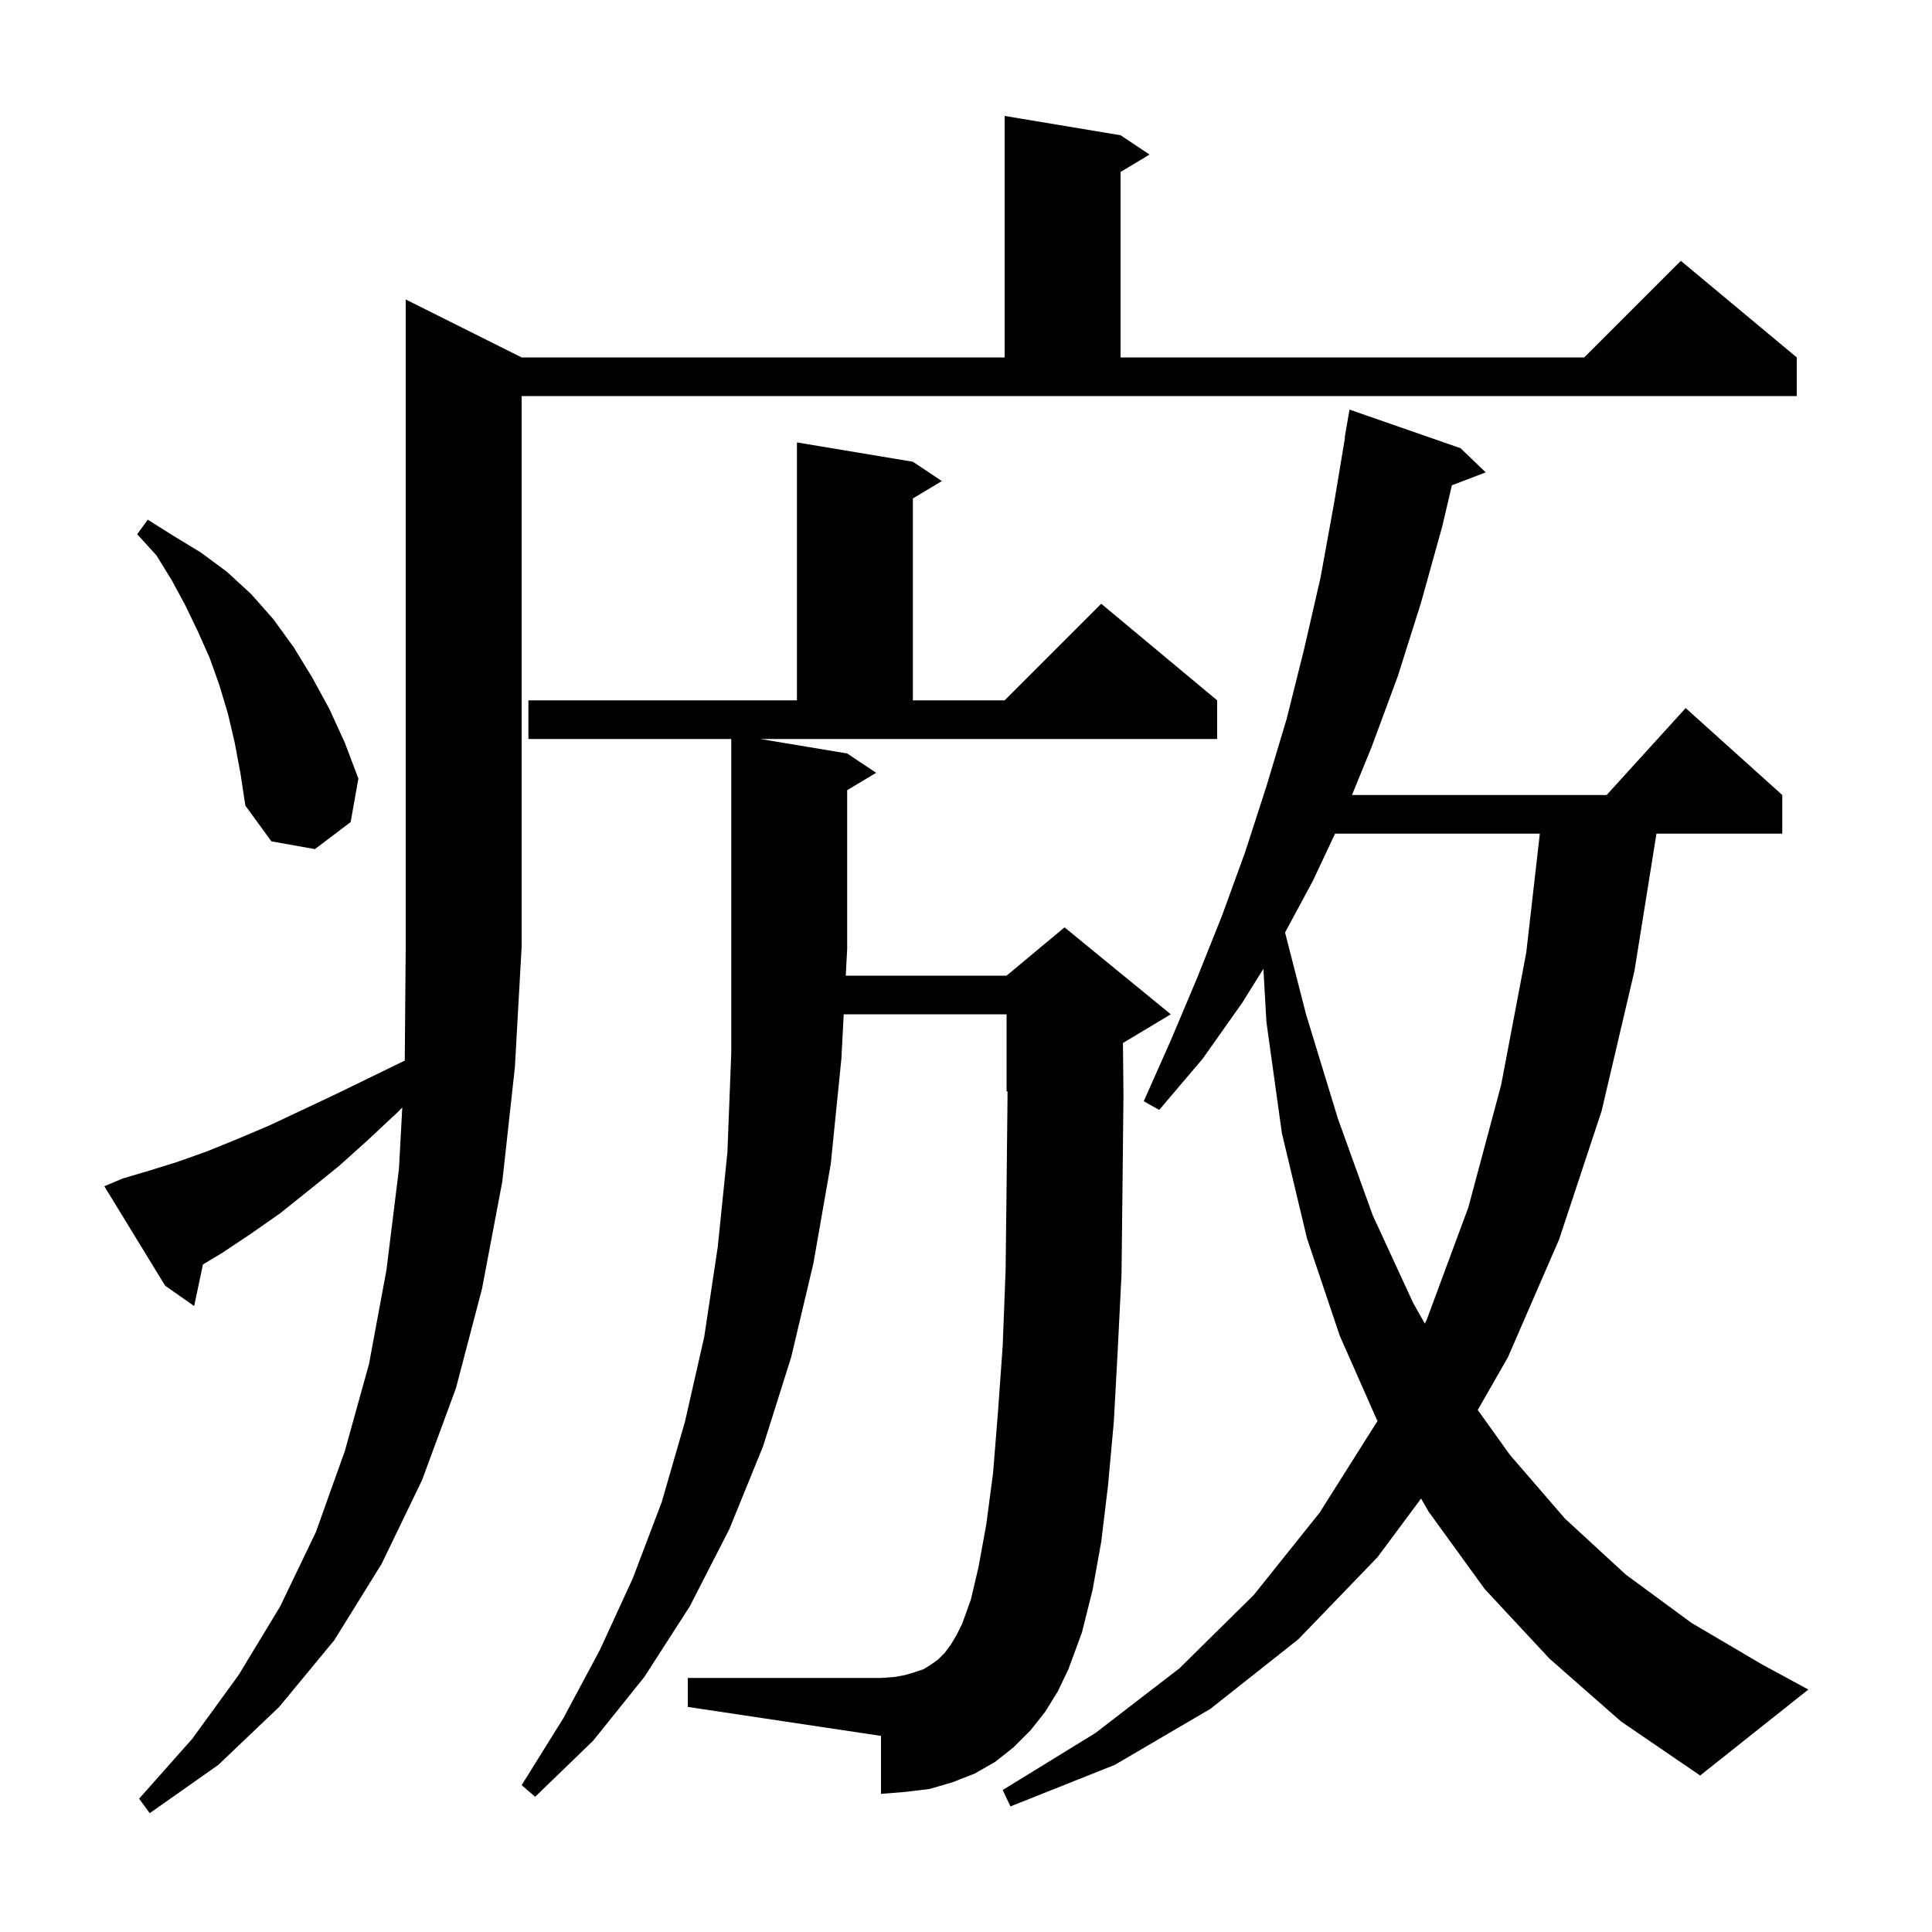 <svg xmlns="http://www.w3.org/2000/svg" xmlns:xlink="http://www.w3.org/1999/xlink" version="1.1" baseProfile="full" viewBox="0 0 200 200" width="200" height="200"><g fill="currentColor"><path d="M 12.7 122.0 L 15.4 121.2 L 18.3 120.3 L 21.4 119.2 L 24.6 117.9 L 27.9 116.5 L 31.3 114.9 L 34.9 113.2 L 38.6 111.4 L 41.901 109.792 L 42.0 98.0 L 42.0 31.0 L 54.0 37.0 L 104.0 37.0 L 104.0 12.0 L 116.0 14.0 L 119.0 16.0 L 116.0 17.8 L 116.0 37.0 L 164.0 37.0 L 174.0 27.0 L 186.0 37.0 L 186.0 41.0 L 54.0 41.0 L 54.0 98.0 L 53.3 110.5 L 52.0 122.3 L 49.9 133.4 L 47.2 143.7 L 43.7 153.2 L 39.5 161.9 L 34.6 169.8 L 28.9 176.7 L 22.6 182.7 L 15.5 187.7 L 14.4 186.2 L 19.9 180.0 L 24.7 173.4 L 29.0 166.3 L 32.7 158.6 L 35.7 150.2 L 38.2 141.2 L 40.0 131.5 L 41.3 121.0 L 41.644 114.642 L 41.2 115.1 L 38.1 118.0 L 35.1 120.7 L 32.0 123.2 L 29.0 125.6 L 26.0 127.7 L 23.0 129.7 L 21.01 130.894 L 20.1 135.2 L 17.1 133.1 L 10.8 122.8 Z M 160.4 171.7 L 153.7 164.5 L 147.9 156.5 L 147.11 155.125 L 142.6 161.2 L 134.4 169.7 L 125.3 176.9 L 115.4 182.7 L 104.6 187.0 L 103.8 185.3 L 113.4 179.4 L 122.1 172.7 L 129.8 165.1 L 136.6 156.6 L 142.594 147.109 L 138.7 138.3 L 135.3 128.2 L 132.7 117.3 L 131.1 105.8 L 130.786 100.29 L 128.6 103.8 L 124.5 109.6 L 120.0 114.9 L 118.4 114.0 L 121.2 107.7 L 123.9 101.3 L 126.5 94.8 L 128.9 88.2 L 131.1 81.4 L 133.2 74.4 L 135.0 67.2 L 136.7 59.8 L 138.1 52.1 L 139.233 45.303 L 139.2 45.3 L 139.7 42.4 L 151.2 46.4 L 153.8 48.9 L 150.3 50.236 L 149.3 54.5 L 147.1 62.4 L 144.7 70.0 L 142.0 77.3 L 139.958 82.3 L 166.318 82.3 L 174.5 73.3 L 184.5 82.3 L 184.5 86.3 L 171.476 86.3 L 169.2 100.5 L 165.8 115.0 L 161.4 128.3 L 156.1 140.5 L 152.975 145.957 L 156.3 150.6 L 162.0 157.2 L 168.3 163.0 L 175.1 168.0 L 182.4 172.3 L 187.2 174.9 L 176.0 183.8 L 167.8 178.2 Z M 108.2 177.2 L 106.7 179.1 L 104.9 180.9 L 103.0 182.4 L 100.9 183.6 L 98.6 184.5 L 96.2 185.2 L 93.7 185.5 L 91.2 185.7 L 91.2 179.7 L 71.2 176.7 L 71.2 173.7 L 91.2 173.7 L 92.6 173.6 L 93.7 173.4 L 94.7 173.1 L 95.6 172.8 L 96.4 172.3 L 97.1 171.8 L 97.8 171.1 L 98.4 170.3 L 99.0 169.3 L 99.6 168.1 L 100.5 165.6 L 101.3 162.2 L 102.1 157.8 L 102.8 152.5 L 103.3 146.3 L 103.8 139.3 L 104.1 131.5 L 104.2 122.9 L 104.3 113.4 L 104.296 112.96 L 104.2 113.0 L 104.2 105.0 L 87.342 105.0 L 87.1 109.6 L 86.0 120.5 L 84.2 130.8 L 81.9 140.5 L 79.0 149.7 L 75.5 158.3 L 71.4 166.3 L 66.7 173.6 L 61.4 180.2 L 55.4 186.0 L 54.0 184.8 L 58.3 177.9 L 62.1 170.8 L 65.5 163.4 L 68.5 155.5 L 70.9 147.2 L 72.9 138.4 L 74.3 129.1 L 75.3 119.3 L 75.7 109.0 L 75.7 76.5 L 54.7 76.5 L 54.7 72.5 L 82.5 72.5 L 82.5 45.8 L 94.5 47.8 L 97.5 49.8 L 94.5 51.6 L 94.5 72.5 L 104.0 72.5 L 114.0 62.5 L 126.0 72.5 L 126.0 76.5 L 78.7 76.5 L 87.7 78.0 L 90.7 80.0 L 87.7 81.8 L 87.7 98.2 L 87.553 101.0 L 104.2 101.0 L 110.2 96.0 L 121.2 105.0 L 116.248 107.971 L 116.3 113.4 L 116.2 123.0 L 116.1 131.9 L 115.7 139.9 L 115.3 147.2 L 114.7 153.8 L 114.0 159.6 L 113.1 164.6 L 112.0 169.0 L 110.6 172.8 L 109.5 175.1 Z M 138.206 86.3 L 135.9 91.2 L 133.029 96.532 L 135.2 105.0 L 138.5 115.8 L 142.1 125.8 L 146.3 134.9 L 147.498 137.016 L 147.7 136.6 L 152.0 125.0 L 155.4 112.3 L 158.0 98.6 L 159.403 86.3 Z M 24.3 76.9 L 23.6 73.9 L 22.7 70.9 L 21.7 68.1 L 20.5 65.4 L 19.2 62.7 L 17.8 60.1 L 16.2 57.5 L 14.2 55.3 L 15.3 53.8 L 18.0 55.5 L 20.8 57.2 L 23.5 59.2 L 26.0 61.5 L 28.3 64.1 L 30.4 67.0 L 32.3 70.1 L 34.1 73.4 L 35.7 76.9 L 37.1 80.6 L 36.3 85.1 L 32.6 87.9 L 28.1 87.1 L 25.4 83.4 L 24.9 80.1 Z "/></g></svg>